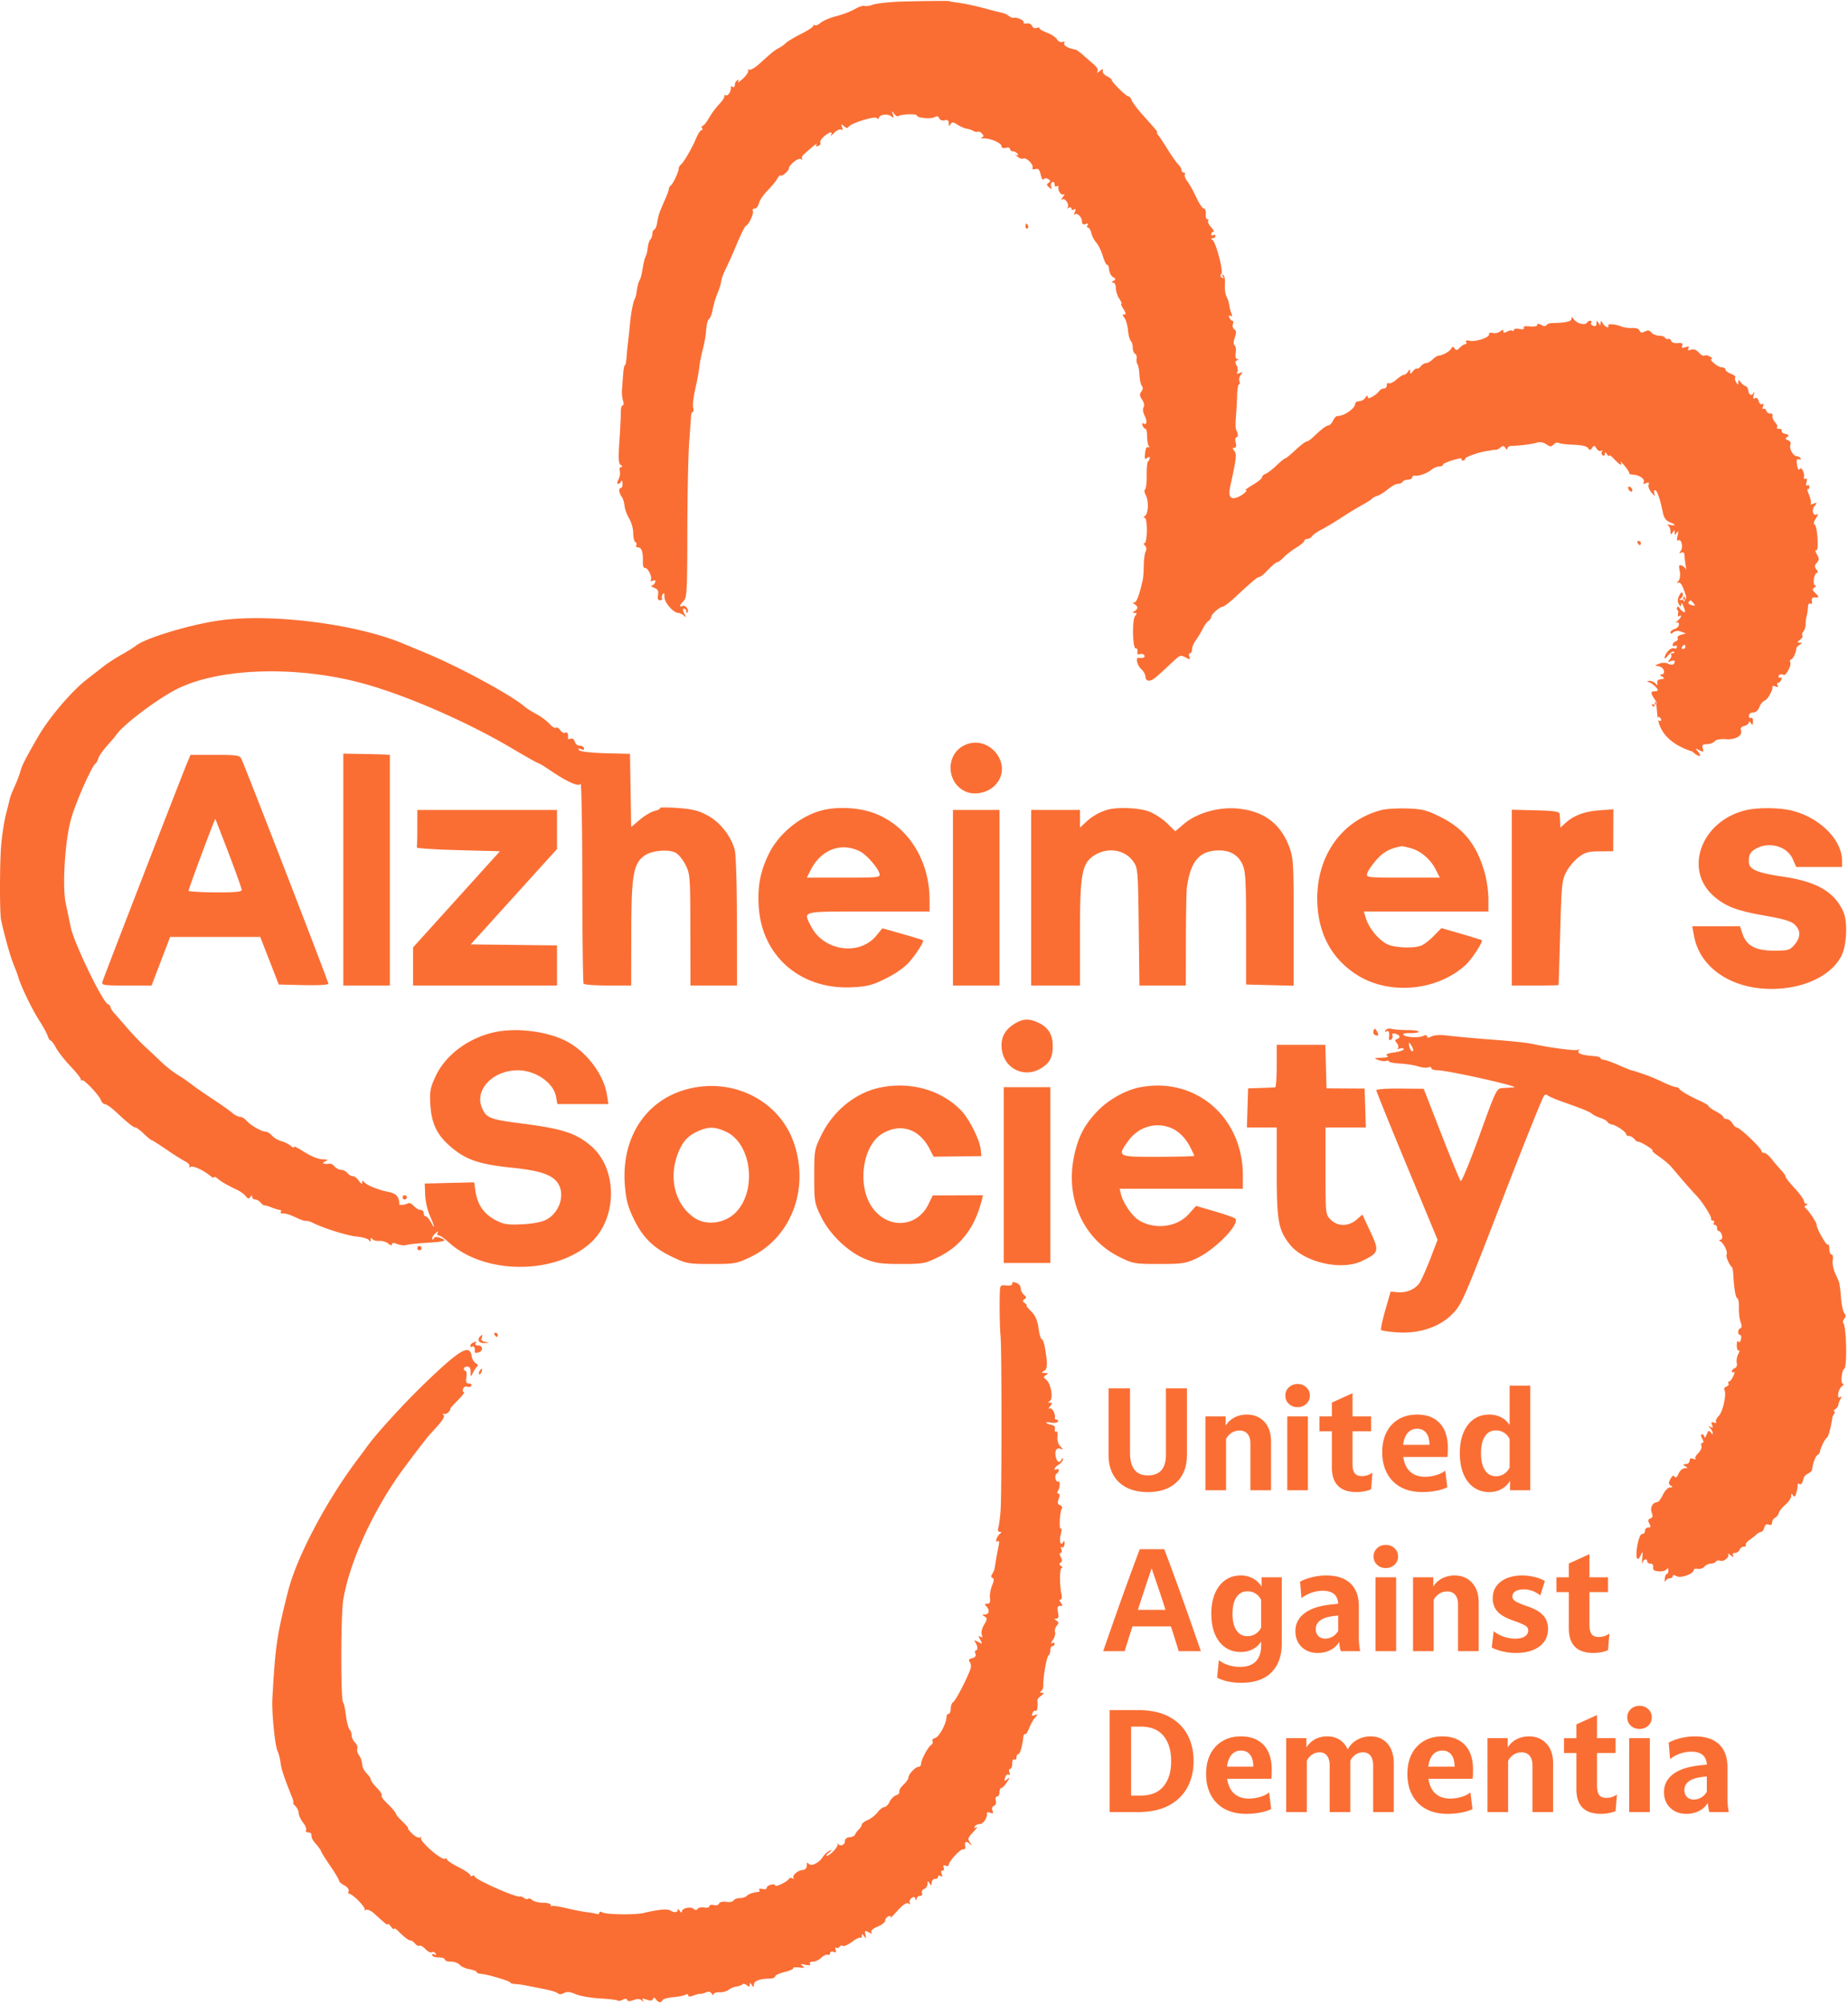 <svg xmlns="http://www.w3.org/2000/svg" viewBox="0 0 200 217"><g fill="#FA6E34" fill-rule="evenodd"><path d="M97.057.191c-1.135.06-2.322.207-2.64.327-.328.124-.702.176-.862.12-.154-.053-.633.107-1.048.35-.415.243-1.33.591-2.007.763-.676.172-1.443.496-1.68.71-.24.215-.52.338-.622.272-.111-.072-.185-.041-.185.076 0 .107-.6.5-1.32.862-.72.363-1.46.804-1.626.971-.174.175-.501.41-.763.55-.496.263-.764.48-2.117 1.71-.48.437-.98.726-1.112.642-.131-.083-.176-.049-.099.076.078.125-.185.532-.578.895-.393.363-.636.516-.534.338.123-.218.098-.273-.077-.164-.147.093-.261.317-.261.513 0 .197-.106.282-.24.197-.131-.084-.22-.064-.197.043.078.35-.297.995-.502.866-.107-.068-.196-.015-.196.116 0 .132-.18.436-.399.676-.637.698-.85.982-1.336 1.79-.25.414-.529.741-.632.741-.106 0-.125.099-.044.23.08.13.053.228-.065.228-.115 0-.373.393-.574.873-.459 1.091-1.366 2.65-1.663 2.859a.637.637 0 00-.231.458c-.016.37-.615 1.625-.86 1.8a.458.458 0 00-.196.349c0 .113-.158.567-.35 1.003a94.426 94.426 0 00-.588 1.375c-.13.312-.28.895-.328 1.266-.047.37-.187.722-.305.763-.121.043-.218.251-.218.47 0 .217-.097.489-.219.61-.117.118-.248.535-.283.906-.035.37-.136.792-.218.916-.085.127-.226.687-.317 1.255-.09.567-.228 1.132-.307 1.265-.164.273-.289.742-.365 1.375-.032.262-.116.579-.186.698-.187.32-.42 1.527-.534 2.77-.056.612-.147 1.473-.2 1.91a42.417 42.417 0 00-.164 1.658c-.037.48-.119.862-.186.862s-.153.48-.196 1.091c-.043.61-.096 1.34-.12 1.658-.023.306.032.804.12 1.08.09.284.071.513-.044.513-.114 0-.202.338-.196.753.006.416-.062 1.81-.153 3.12-.13 1.898-.1 2.408.153 2.574.196.129.213.208.044.208-.15 0-.22.196-.153.436.065.238.001.655-.142.916-.155.284-.172.48-.043.48.117 0 .273-.13.338-.283.066-.157.13-.055.141.229.013.283-.075.513-.196.513-.254 0-.184.545.123.96.128.173.255.589.292.96.035.356.264.981.502 1.374.238.393.436 1.102.436 1.56 0 .458.104.905.23.982.13.081.172.235.097.36-.07.116.022.218.196.218.384 0 .553.502.523 1.55-.011.414.076.71.197.67.296-.098.858.988.671 1.293-.089.145-.005.184.213.098.262-.103.327-.053.24.186-.064.174-.242.332-.382.338-.139.006-.01.113.273.229.411.168.51.349.426.785-.076.393-.009.568.218.568.174 0 .276-.082.218-.175-.062-.1-.03-.305.076-.48.126-.207.186-.109.186.305 0 .611.972 1.724 1.505 1.724.162 0 .415.126.59.295.254.245.261.207.043-.23-.175-.348-.182-.523-.022-.523.134 0 .24.12.24.273 0 .152.057.215.13.142.226-.23-.195-.832-.5-.714-.429.165-.393-.05.086-.53.357-.357.394-1.047.404-7.506.006-3.905.095-8.249.196-9.633.103-1.396.196-2.7.208-2.923.012-.219.097-.404.185-.404.09 0 .11-.196.044-.436-.067-.244.007-1.026.166-1.768.372-1.723.397-1.861.526-2.858.058-.451.225-1.255.377-1.822.152-.567.302-1.457.338-2.018.036-.545.175-1.068.306-1.145.131-.078.314-.557.403-1.059a9.45 9.45 0 01.513-1.723c.189-.437.374-1.033.404-1.299.03-.266.259-.894.502-1.374.245-.484.792-1.713 1.21-2.716.419-1.004.853-1.87.96-1.913.328-.132.903-1.397.748-1.644-.073-.116.016-.218.19-.218.186 0 .39-.25.47-.578.08-.324.497-.938.949-1.397.452-.458.913-1.02 1.047-1.276.137-.262.296-.402.371-.327.128.128.873-.524.873-.764 0-.37 1.02-1.188 1.287-1.03.175.102.24.1.153-.006-.082-.1-.022-.305.13-.444 1.07-.972 1.564-1.359 1.427-1.116-.11.195-.052.242.188.152.197-.073.292-.226.219-.349-.071-.118.109-.424.392-.668.59-.506 1.01-.595.756-.16-.092.156.062.054.346-.23.284-.284.625-.444.764-.36.171.105.202.022.098-.262-.129-.349-.096-.366.207-.109.262.222.4.24.509.066.242-.393 2.88-1.204 3.05-.939.081.128.177.11.23-.043.127-.367.935-.458 1.328-.149.265.209.298.17.174-.2-.138-.415-.124-.421.153-.066.17.219.373.326.458.242.218-.216 1.986-.276 1.986-.067 0 .27 1.527.407 1.942.174.24-.135.39-.094.48.131.076.192.316.282.578.219.327-.08.447.005.447.316 0 .327.045.352.196.109.165-.266.284-.259.742.043.306.202.747.394 1.004.437.262.044.58.151.742.25.152.095.364.13.458.077.09-.05.306.044.447.197.222.24.222.318 0 .425-.156.075-.076.12.185.106.699-.038 1.942.495 1.942.832 0 .19.175.26.459.186.261-.069.458-.013.458.13 0 .134.152.251.327.251.175 0 .404.128.491.273.113.188.066.219-.153.098-.174-.096-.12-.012.12.186s.535.3.655.225c.282-.175 1.126.637 1.002.964-.068.179.045.243.307.174.322-.084.451.055.578.622.088.393.234.62.316.491.099-.154.273-.166.491-.032.262.16.272.251.044.403-.24.16-.229.252.055.491.283.24.324.23.218-.054-.074-.197-.021-.416.12-.502.133-.081.25.022.25.218s.109.304.23.229c.13-.081.21-.058.185.055-.089.392.314.971.568.815.143-.088.11.036-.077.275-.186.24-.21.36-.054.267.305-.184.8.616.55.89-.081.09-.016.096.137.01.153-.084.294-.037.294.099 0 .153.11.194.262.098.188-.117.216-.044.099.262-.093.24-.098.359-.011.273.243-.244.785.283.785.763 0 .284.12.37.382.273.262-.097.33-.06.218.12-.095.153-.073.262.055.262.119 0 .282.273.36.6.077.327.32.793.534 1.025.215.233.536.895.71 1.462.173.568.385.997.468.95.084-.048.178.185.208.512s.223.694.425.807c.305.171.315.242.055.404-.24.149-.248.196-.033.196.157 0 .283.262.283.59 0 .327.165.836.371 1.145.204.305.307.556.23.556-.08 0 .019.251.229.578.265.415.29.579.087.579-.224 0-.221.076.01.36.161.196.335.796.383 1.32.047.523.186 1.059.305 1.178.12.12.218.447.218.731s.107.576.24.654c.137.082.212.306.175.524-.038.218.004.49.098.633.092.14.183.643.207 1.145.025.502.14 1.02.262 1.178.141.183.121.404-.054.622-.216.268-.2.448.076.862.218.327.28.642.164.84-.11.188-.063.557.115.906.312.61.23 1.075-.148.836-.12-.075-.154.025-.076.222.077.196.22.36.316.36.097 0 .174.349.174.785 0 .437.078.912.175 1.07.107.174.082.224-.065.13-.147-.093-.274.153-.328.633-.07.633-.03.739.208.545.196-.16.294-.16.294 0 0 .131-.08.29-.174.35-.095.059-.165.752-.153 1.516.012.764-.068 1.462-.175 1.527-.11.068-.078.338.075.622.342.633.283 2.02-.097 2.263-.174.111-.183.182-.022.184.328.005.306 2.741-.021 2.744-.122.001-.098.117.054.264.16.154.192.414.077.633-.109.204-.202.883-.208 1.516-.006.633-.058 1.35-.116 1.604-.364 1.592-.666 2.4-.898 2.4-.203 0-.197.055.022.193.392.25.392.499 0 .748-.253.16-.251.193.01.193.254 0 .263.066.046.328-.344.414-.276 3.572.075 3.51.133-.023.21.133.174.351-.044.262.044.353.262.273.175-.064.398-.008.48.12.137.218-.153.348-.611.275-.359-.057-.153.836.284 1.23.261.238.458.593.458.83 0 .24.156.414.37.414.365 0 .655-.226 2.4-1.87 1.005-.944 1.005-.944 1.637-.61.415.22.46.204.338-.116-.075-.196-.039-.371.077-.371.123 0 .218-.186.218-.425s.178-.666.403-.971c.218-.295.56-.862.742-1.233.183-.371.474-.773.633-.873.153-.096.295-.301.295-.425 0-.282.916-1.096 1.243-1.106.13-.004.72-.45 1.288-.976 1.985-1.835 2.465-2.238 2.662-2.238.103 0 .384-.197.594-.415.753-.785 1.234-1.2 1.39-1.2.096 0 .406-.24.677-.524.28-.291.884-.755 1.364-1.047.48-.292.862-.615.862-.73 0-.112.153-.208.327-.208.175 0 .414-.138.513-.295.101-.161.545-.477.982-.698.442-.224 1.407-.801 2.17-1.298a44.1 44.1 0 012.291-1.396c.502-.275.971-.576 1.037-.666.065-.09.338-.233.6-.316.267-.086.774-.404 1.145-.72.371-.317.835-.568 1.048-.568.218 0 .442-.098.524-.229.076-.123.348-.229.589-.229.24 0 .447-.111.447-.24 0-.13.13-.215.283-.186.406.076 1.375-.27 1.811-.649.207-.18.579-.336.84-.354.262-.018.43-.095.382-.175-.047-.077.426-.3 1.037-.49.61-.19 1.068-.265 1.003-.164-.062.097 0 .185.131.185s.251-.094.251-.196c0-.19 1.527-.722 2.4-.835.262-.034.505-.078.567-.103a.656.656 0 01.306-.011c.114.019.338-.086.534-.251.262-.22.385-.21.546.043.124.197.212.219.218.055.006-.151.186-.276.404-.28.916-.019 2.268-.189 2.77-.35.328-.104.713-.04 1.026.172.436.294.54.297.797.022.162-.175.411-.248.556-.164.143.084.873.173 1.614.197.851.027 1.43.16 1.56.36.174.265.245.261.437-.022.198-.293.261-.284.469.065.13.218.355.334.49.251.154-.093.192-.054.099.098-.08.131-.038.319.087.393.138.081.24.01.24-.164 0-.229.055-.218.218.044.123.196.223.258.23.142.006-.111.271.076.573.403.582.633.932.791.677.306-.08-.153.118.033.43.404.312.37.543.742.501.807-.042.067.164.135.47.154.676.042 1.289.515 1.087.839-.097.155-.007.182.254.076.306-.124.375-.082.284.174-.065.184.085.579.327.862.317.371.406.406.306.12-.077-.218-.042-.403.076-.403.208 0 .551 1.003.85 2.487.101.502.348.837.721.978.698.263.723.43.044.3-.284-.054-.394-.035-.24.042.15.076.283.37.283.633 0 .392.046.423.23.153.206-.306.229-.306.229 0 0 .305.023.305.24 0 .173-.244.194-.153.076.327-.107.436-.081.614.076.517.344-.211.563.78.254 1.152-.186.224-.167.27.074.174.206-.082.33.022.338.284.006.224.066.731.13 1.102.065.37.075.562.023.414-.054-.148-.262-.332-.459-.403-.294-.107-.332 0-.207.589.093.436.037.862-.142 1.08-.196.24-.207.305-.033.196.162-.1.373.12.55.579.45 1.156.446 1.224-.091 1.269-.35.029-.394-.014-.164-.157.175-.108.267-.338.207-.512-.077-.225-.188-.164-.382.207-.193.37-.205.638-.043.916.178.306.234.318.25.055.015-.226.088-.186.218.12.298.698.263.88-.108.573-.196-.163-.357-.252-.367-.202-.14.698-.13.865.04.759.373-.231.218.189-.197.531-.218.18-.267.256-.109.172.16-.086.284 0 .284.196 0 .2-.197.41-.458.49-.262.082-.459.246-.459.383 0 .165.099.158.317-.022.197-.164.512-.188.84-.066l.524.197-.524.142c-.284.076-.459.241-.382.36.082.126 0 .273-.196.349-.197.076-.339.236-.339.381 0 .131.11.184.23.11.133-.083.229-.033.229.12 0 .15-.131.212-.306.145-.34-.13-.924.444-1.03 1.01-.033.177.146.066.386-.24.241-.305.528-.49.622-.403.1.094.044.164-.13.164-.175 0-.245.065-.164.153.08.085.017.305-.142.501-.245.302-.23.329.12.197.218-.083.404-.073.404.022 0 .356-.306.47-.699.263-.229-.122-.643-.132-.927-.023l-.513.196.502.131c.524.137.688.846.197.849-.196.001-.175.071.065.224.334.212.306.245-.284.327-.164.023-.256.182-.218.378.05.262.002.272-.218.044-.155-.16-.447-.285-.644-.273-.305.018-.307.043-.01.16.37.147.916.65.916.844 0 .073-.153.13-.35.13-.441 0-.434.219.028.873.333.473.278.593-.245.53-.135-.015-.088.096.109.256.192.156.17-1.882.414.916.162 1.866 1.428 3.18 3.797 3.944.698.646 1.124.634.586-.016-.289-.35-.27-.364.166-.131.437.232.478.21.371-.197-.097-.37-.01-.458.447-.458.306 0 .689-.14.83-.305.166-.195.61-.28 1.222-.236 1.069.077 1.848-.395 1.627-.986-.076-.204.063-.373.369-.448.262-.063.49-.242.49-.381 0-.152.092-.12.219.076.173.268.22.23.229-.185.006-.284-.094-.46-.218-.382-.125.077-.23-.022-.23-.218 0-.206.197-.36.459-.36.277 0 .545-.23.676-.579.124-.327.38-.64.59-.72.334-.13.893-1.145.821-1.494-.02-.1.127-.11.346-.022.262.105.33.067.218-.12-.092-.153-.068-.273.054-.273.12 0 .278-.163.35-.36.071-.196.031-.295-.088-.218-.119.077-.218.033-.218-.098 0-.222.306-.321.567-.185.234.122.839-1.015.714-1.342-.066-.175-.033-.328.072-.328.191 0 .549-.742.578-1.2.006-.101.153-.266.35-.392.305-.197.305-.22 0-.23-.283-.009-.274-.061.054-.316.218-.17.33-.369.25-.447-.08-.081-.034-.273.11-.448.134-.163.246-.512.24-.752a3.79 3.79 0 01.109-.906c.065-.248.13-.698.142-.982.012-.305.121-.46.261-.37.148.093.211-.011.164-.273-.05-.284.055-.417.317-.399.501.034.504-.024.021-.507-.305-.305-.313-.407-.043-.578.174-.11.21-.207.076-.207-.143 0-.209-.295-.153-.687.053-.371.209-.688.338-.688.136 0 .112-.152-.054-.349-.203-.24-.22-.438-.053-.633.377-.44.38-.48.074-1.047-.165-.305-.193-.483-.065-.403.15.093.203-.35.153-1.288-.042-.785-.184-1.463-.316-1.505-.149-.048-.09-.306.152-.677.215-.327.264-.52.11-.426-.431.264-.633-.457-.257-.915.291-.356.278-.378-.136-.23-.262.094-.388.099-.295.011.091-.085.018-.501-.163-.938-.182-.436-.25-.732-.153-.665.093.064.174-.033.174-.208 0-.174-.101-.26-.218-.185-.133.086-.167-.055-.087-.36.08-.306.041-.446-.098-.36-.131.081-.207.01-.178-.164.086-.501-.288-1.181-.478-.873-.099.16-.206-.021-.272-.458-.082-.545-.032-.69.208-.6.174.066.253.018.174-.109a.505.505 0 00-.403-.229c-.393 0-.86-.829-.702-1.243.082-.214-.018-.405-.258-.491-.306-.11-.325-.188-.088-.35.234-.158.186-.237-.207-.338-.284-.072-.454-.223-.382-.338.07-.112-.054-.207-.273-.207-.218 0-.328-.07-.24-.153.091-.085.004-.327-.196-.545-.2-.219-.33-.534-.294-.71.036-.174-.067-.287-.23-.25-.165.036-.351-.088-.425-.284-.074-.196-.217-.292-.327-.218-.11.073-.129-.044-.044-.262.093-.24.055-.338-.098-.251-.137.077-.305-.076-.371-.338-.071-.284-.232-.409-.393-.306-.196.126-.233.022-.13-.37.079-.306.082-.421.007-.262-.208.44-.52.349-.6-.175-.04-.262-.177-.49-.302-.502-.121-.011-.358-.196-.502-.392-.24-.328-.274-.33-.284-.022-.01.305-.038.307-.229.01-.126-.196-.168-.415-.098-.523.067-.103-.142-.282-.469-.404-.327-.12-.59-.324-.59-.458 0-.126-.196-.24-.414-.24-.414 0-1.468-.896-1.069-.909.118-.004.033-.117-.185-.247s-.494-.18-.6-.11c-.112.075-.374-.065-.611-.327-.277-.305-.564-.41-.862-.316-.306.097-.392.052-.273-.142.127-.206.044-.242-.305-.13-.371.117-.453.078-.36-.175.087-.238-.044-.31-.48-.262-.35.038-.65-.067-.72-.251-.067-.174-.208-.267-.317-.207-.112.062-.257.01-.338-.12-.077-.124-.382-.23-.665-.23-.284 0-.654-.154-.808-.337-.212-.254-.392-.281-.72-.11-.327.172-.469.148-.567-.098-.078-.196-.392-.31-.785-.283-.371.024-.891-.05-1.2-.17-.677-.266-1.547-.323-1.4-.092.064.1.014.174-.117.174-.123 0-.34-.185-.469-.403-.194-.328-.242-.338-.25-.055-.01.305-.039.305-.23 0-.182-.29-.218-.284-.218.044 0 .261-.116.349-.35.261-.195-.073-.291-.221-.217-.338.074-.118.033-.207-.099-.207a.444.444 0 00-.35.196c-.202.329-1.056.131-1.414-.327-.222-.283-.319-.322-.277-.109.06.313-.631.47-2.18.495-.219.004-.451.104-.524.225-.079.131-.306.122-.567-.022-.306-.168-.437-.168-.437 0 0 .138-.338.203-.796.153-.502-.055-.744.001-.655.153.086.146-.098.193-.469.12-.349-.069-.61-.017-.61.12 0 .13-.065.17-.143.087-.08-.086-.327-.053-.567.076-.305.165-.425.156-.425-.032 0-.197-.087-.191-.35.021-.187.153-.556.228-.796.164-.262-.07-.426-.011-.397.142.066.343-1.446.85-2.101.705-.327-.073-.47-.026-.382.124.078.131.038.24-.087.24-.131 0-.388.164-.6.382-.297.305-.408.323-.556.087-.149-.235-.226-.229-.385.033-.197.323-.914.713-1.372.746-.133.01-.414.192-.633.41-.218.218-.528.393-.698.393-.166 0-.434.164-.589.36-.155.196-.338.305-.404.24-.066-.067-.255.054-.425.273-.255.327-.307.336-.316.054-.01-.305-.032-.305-.23 0-.126.197-.309.338-.436.338-.119 0-.49.238-.818.524-.327.286-.7.464-.818.393-.123-.074-.218.022-.218.218s-.144.35-.328.35c-.174 0-.414.137-.512.294-.103.163-.415.421-.699.578-.414.23-.514.23-.523 0-.006-.158-.118-.11-.251.109-.132.216-.437.393-.676.393-.24 0-.437.127-.437.283 0 .51-1.244 1.355-1.942 1.32-.11-.006-.305.208-.447.491-.142.284-.355.51-.491.52-.247.017-.785.425-1.614 1.224-.306.294-.642.525-.764.525-.121 0-.655.408-1.2.917-.546.509-1.045.916-1.124.916-.079 0-.49.335-.927.753-.437.418-.96.82-1.178.905-.218.085-.393.255-.393.382s-.436.486-.982.807c-.545.322-.894.58-.785.581.328.004-.437.632-.982.805-.708.226-.92-.153-.687-1.222.667-3.055.718-3.49.449-3.818-.232-.284-.233-.35-.002-.35.185 0 .234-.196.142-.567-.077-.305-.041-.567.076-.567.212 0 .198-.414-.027-.807-.07-.12-.082-.73-.027-1.364.054-.64.112-1.68.13-2.356.019-.676.11-1.211.208-1.211.1 0 .12-.142.043-.338-.073-.19-.006-.491.153-.688.239-.293.218-.323-.13-.185-.285.112-.364.078-.252-.11.09-.149.056-.468-.076-.708-.18-.327-.17-.467.043-.556.197-.084.204-.127.022-.142-.163-.014-.225-.273-.163-.688.054-.37.001-.723-.12-.796-.141-.085-.134-.382.021-.84.185-.545.173-.752-.054-.895-.156-.098-.228-.36-.153-.556.075-.196.05-.371-.054-.371-.11 0-.254-.153-.328-.35-.082-.217-.032-.287.131-.184.184.114.21.032.088-.273-.1-.25-.198-.633-.23-.895a3.076 3.076 0 00-.294-.916c-.134-.255-.211-.84-.175-1.32.037-.48-.04-.93-.174-1.015-.154-.098-.174-.043-.055.153.133.218.105.256-.098.13-.174-.106-.2-.258-.065-.392.259-.258-.568-3.435-.96-3.69-.194-.127-.186-.172.032-.172.153 0 .295-.115.295-.24 0-.13-.104-.175-.23-.098-.119.074-.228.022-.228-.109 0-.13.11-.251.229-.251.122 0 .015-.23-.23-.49-.244-.263-.402-.583-.337-.688.071-.118.032-.197-.099-.197-.117 0-.188-.261-.152-.567.035-.305-.056-.567-.197-.567-.143 0-.514-.546-.818-1.2-.304-.655-.745-1.448-.97-1.746-.233-.305-.358-.636-.285-.752.072-.113.022-.208-.109-.208-.14 0-.24-.109-.24-.261 0-.143-.163-.426-.36-.622-.198-.199-.712-.927-1.145-1.626-.433-.698-.893-1.392-1.026-1.549-.129-.153-.19-.283-.13-.283.137 0-.023-.197-1.584-1.942-.566-.633-1.094-1.34-1.166-1.56-.07-.218-.23-.404-.349-.404-.24 0-1.81-1.552-1.81-1.79 0-.084-.23-.26-.513-.392-.284-.133-.484-.381-.448-.556.053-.257-.01-.255-.338.01-.262.213-.342.228-.229.044.108-.175-.054-.479-.425-.796-.328-.28-.868-.75-1.19-1.036-.327-.291-.676-.536-.785-.552-.764-.108-1.353-.46-1.196-.714.087-.14.007-.185-.19-.109-.195.076-.448-.044-.6-.284-.141-.224-.632-.55-1.069-.709-.436-.159-.807-.374-.807-.469 0-.101-.142-.12-.338-.043a.372.372 0 01-.48-.219c-.083-.204-.327-.317-.59-.272-.24.04-.39-.015-.324-.12.122-.197-.755-.587-1.104-.49-.102.027-.339-.068-.491-.198a1.857 1.857 0 00-.72-.338 48.107 48.107 0 01-1.8-.459C105.38.585 104.333.37 103.242.23c-.262-.034-.458-.078-.458-.103 0-.065-4.593.005-5.727.065zm79.605 52.877c0 .131-.098.169-.23.088-.13-.081-.229-.24-.229-.371s.099-.169.23-.088c.13.082.229.24.229.371zm5.661 11.935c-.071.177-.128.12-.141-.142-.012-.24.042-.372.12-.294.073.073.084.284.021.436zm.964.273c.225.274.193.308-.2.207-.262-.067-.412-.207-.34-.316.177-.273.234-.262.54.109zM182.4 70c0 .12-.12.229-.25.229-.132 0-.184-.11-.11-.23.08-.13.188-.228.25-.228.063 0 .11.098.11.229zm-2.651 7.789c.077.125.033.229-.098.229a.237.237 0 01-.24-.23c0-.13.042-.228.098-.228s.159.098.24.229z"/><path d="M110.988 24.519c0 .174.091.271.196.207.118-.072.142-.207.061-.338-.185-.299-.257-.262-.257.13M177.24 58.763c.08.131.184.23.24.23.056 0 .098-.099.098-.23a.237.237 0 00-.24-.23c-.13 0-.176.105-.098.23M181.484 65.876c0 .125.109.229.24.229.13 0 .175-.104.098-.23-.081-.13-.184-.228-.24-.228-.056 0-.098.098-.098.229M23.735 67.141c-3.185.449-8.045 1.92-9.032 2.734-.194.16-.873.584-1.528.954-.654.37-1.503.917-1.909 1.233l-1.91 1.487c-1.619 1.266-4.014 4.076-5.183 6.083-1.322 2.27-1.803 3.2-1.951 3.775-.095.368-.384 1.135-.633 1.68-.248.546-.493 1.173-.534 1.375-.042.205-.227.949-.414 1.669-.186.712-.418 2.214-.513 3.327-.166 1.92-.172 7.347-.01 8.095.394 1.81 1.035 4.074 1.391 4.909.168.393.372.946.467 1.265.308 1.043 1.481 3.47 2.267 4.691.421.655.842 1.424.925 1.691.081.262.229.491.316.491.09 0 .356.36.59.797.236.442.924 1.32 1.548 1.974.625.655 1.124 1.285 1.124 1.419 0 .13.06.18.131.109.169-.169 1.88 1.636 2.049 2.16.07.218.277.42.438.425.167.006.72.399 1.222.868 1.266 1.183 1.854 1.652 2.073 1.652.107 0 .524.312.916.688.393.374.775.687.84.687.066 0 .764.442 1.55.981.785.54 1.709 1.125 2.05 1.299.35.177.56.417.48.545-.082.134-.032.16.12.062.259-.165 1.353.334 2.16.985.219.176.393.24.393.142 0-.092.175-.03.371.134.436.362 1.113.755 2.03 1.18.392.181.836.494 1.014.715.246.306.36.328.513.099.145-.218.196-.221.196-.011 0 .156.142.283.316.283.184 0 .436.142.6.339.165.196.343.324.426.305.077-.018.436.087.785.23.35.141.749.26.873.26.13 0 .173.094.098.219-.075.125.033.195.251.164.213-.03.796.148 1.32.404.524.255 1.035.433 1.156.403.12-.03.437.055.699.187 1.2.604 3.732 1.4 4.778 1.501.633.061 1.24.24 1.342.396.143.22.185.207.185-.055 0-.218.062-.245.175-.076.094.14.436.236.742.207.305-.03.753.102.97.284.262.22.404.25.404.087 0-.18.175-.186.61-.022.328.123.769.168.95.098.187-.072 1.168-.18 2.193-.242 2.029-.123 2.302-.22 1.484-.532-.371-.141-.598-.124-.71.054-.122.197-.163.197-.163 0 0-.15.164-.397.382-.578.261-.217.327-.227.207-.033-.094.153-.049.284.098.284.15 0 .666.355 1.145.79 3.818 3.45 11.346 3.5 15.23.097 3.01-2.637 3.056-8.102.087-10.594-1.647-1.383-3.076-1.838-7.593-2.414-3.294-.421-3.717-.592-4.177-1.69-.816-1.947 1.188-4.043 3.872-4.05 1.92-.004 3.87 1.335 4.15 2.85l.148.807h5.52l-.153-.982c-.351-2.247-2.24-4.732-4.45-5.853-2.108-1.069-5.455-1.465-7.812-.924-2.836.65-5.284 2.52-6.33 4.835-.546 1.21-.615 1.615-.522 3.033.127 1.942.677 3.136 1.987 4.318 1.744 1.574 3.185 2.087 6.916 2.465 2.793.283 4.16.719 4.8 1.53.95 1.207.35 3.298-1.178 4.096-.473.247-1.462.432-2.596.486-1.571.075-1.98.012-2.858-.44-1.237-.638-1.962-1.655-2.175-3.05l-.16-1.048-2.673.065-2.672.066.043 1.21c.024.677.249 1.674.508 2.259.541 1.222.608 1.627.118.72-.189-.35-.44-.633-.56-.633-.123 0-.219-.153-.219-.349a.345.345 0 00-.349-.35c-.192 0-.52-.195-.73-.435-.21-.24-.49-.37-.622-.288-.306.189-1.05.243-.95.07.044-.075-.008-.35-.12-.633-.132-.34-.48-.557-1.069-.67-1.112-.212-2.421-.756-2.644-1.098-.11-.169-.17-.141-.17.077 0 .23-.115.174-.36-.175-.2-.283-.492-.508-.655-.502-.166.006-.423-.141-.589-.338-.163-.194-.47-.349-.687-.349-.218 0-.524-.155-.687-.349-.166-.196-.41-.335-.557-.316-.654.083-.92-.053-.48-.246.385-.17.338-.205-.294-.224-.455-.013-1.255-.341-2.019-.829-.698-.445-1.187-.675-1.09-.512.093.158-.033.117-.273-.088-.24-.204-.731-.452-1.059-.534-.327-.082-.793-.355-1.003-.59-.216-.24-.52-.436-.677-.436-.444 0-1.609-.654-2.056-1.156-.234-.262-.559-.458-.758-.458-.19 0-.567-.194-.83-.426-.26-.231-1.21-.903-2.083-1.473-.873-.57-1.917-1.295-2.29-1.592a17.117 17.117 0 00-1.528-1.048c-.456-.272-1.244-.89-1.724-1.352-.49-.472-1.287-1.22-1.789-1.68-.494-.453-1.377-1.375-1.942-2.03a160.917 160.917 0 00-1.429-1.636c-.216-.24-.393-.53-.393-.643 0-.112-.13-.257-.283-.315-.569-.215-3.66-6.613-4.008-8.293-.185-.894-.43-2.062-.548-2.618-.39-1.826-.079-6.786.57-9.098.513-1.833 2.245-5.745 2.677-6.047.087-.06.213-.303.294-.564.08-.257.496-.851.95-1.353.452-.502.882-1.01.977-1.157.661-1.013 4.15-3.677 6.353-4.85 4.35-2.318 12.524-2.69 19.68-.894 4.734 1.187 11.783 4.217 16.91 7.27 1.266.753 2.476 1.436 2.673 1.507.202.074.665.341 1.058.612 2.03 1.398 3.359 2.014 3.578 1.657.096-.156.18 4.593.186 10.571.006 5.979.07 10.943.141 11.052.072.107 1.266.196 2.64.196h2.51l.01-5.673c.01-6.262.215-7.482 1.408-8.368.756-.562 2.596-.74 3.382-.33.317.167.793.745 1.08 1.312.492.975.513 1.255.524 7.037l.01 6.022h5.04l-.01-6.928c-.007-4.014-.107-7.276-.239-7.756-.413-1.506-1.588-2.992-2.936-3.717-.987-.53-1.658-.698-3.251-.81-1.113-.079-1.964-.074-1.91.01.056.086-.195.22-.566.306-.372.085-1.08.505-1.604.95l-.938.795-.131-7.92-2.63-.065c-1.548-.039-2.723-.173-2.857-.327-.17-.193-.12-.222.185-.11.283.105.383.064.316-.13-.052-.15-.272-.269-.469-.251-.212.018-.432-.164-.513-.426-.08-.262-.277-.402-.458-.327-.174.072-.305.053-.29-.044.068-.458-.065-.736-.288-.602-.135.081-.373-.041-.545-.281-.173-.24-.377-.355-.47-.262-.09.09-.4-.098-.698-.426-.294-.324-.927-.795-1.407-1.047-.48-.252-1.079-.635-1.33-.85-1.438-1.23-6.983-4.24-10.54-5.719a975.869 975.869 0 01-2.508-1.046c-5.113-2.15-14.314-3.313-19.943-2.52M180.578 76.24c-.31.501-.306.503.164.087.524-.465.597-.6.327-.6-.097 0-.316.23-.49.513M104.311 80.677c-2.024 1.03-1.876 4.11.24 4.996 1.026.43 2.443.084 3.217-.782 1.967-2.202-.795-5.569-3.457-4.214"/><path d="M37.154 94.098v12.546h5.04v-24.96l-.524-.033a95.47 95.47 0 00-2.52-.066l-1.996-.033v12.546M20.278 82.49c-.628 1.506-9.088 23.358-9.199 23.761-.098.357.143.393 2.609.393h2.716l2.008-5.258h9.752l2.008 5.149 2.684.065c1.549.038 2.683-.026 2.683-.152 0-.234-9.1-23.74-9.435-24.372-.181-.34-.558-.392-2.849-.392h-2.64l-.337.807zm4.472 9.852c.777 2.029 1.407 3.803 1.407 3.96 0 .207-.774.278-2.869.262-1.57-.012-2.873-.091-2.878-.175-.01-.196 2.833-7.833 2.893-7.767.022.024.67 1.69 1.447 3.72zM89.082 87.657c-2.4.57-4.814 2.534-5.907 4.805-.901 1.873-1.197 3.447-1.06 5.65.335 5.383 4.567 9.018 10.153 8.72 1.614-.086 2.154-.228 3.61-.952 1.091-.542 2.016-1.2 2.548-1.81.816-.939 1.606-2.201 1.456-2.327-.048-.04-1.058-.35-2.236-.685l-2.15-.61-.665.807c-1.83 2.22-5.696 1.658-7.058-1.026-.853-1.682-1.2-1.592 6.196-1.592h6.633V97.37c0-4.495-2.564-8.31-6.393-9.512-1.527-.48-3.613-.562-5.127-.202zm3.993 4.474c.698.35 1.943 1.768 2.11 2.404.11.414-.081.436-3.878.436h-3.992l.435-.851c1.129-2.204 3.29-3.011 5.325-1.99zM119.824 87.632a5.719 5.719 0 00-2.312 1.337l-.633.591v-1.92h-5.28v19.004h5.28v-5.564c0-6.35.201-7.562 1.396-8.415 1.462-1.043 3.415-.793 4.376.56.494.696.514.939.588 7.07l.076 6.349h5.019l.01-4.975c.006-2.727.057-5.29.112-5.673.382-2.661 1.24-3.778 3.041-3.953 1.44-.14 2.472.383 2.978 1.51.326.725.382 1.745.382 6.916v6.066l5.15.13v-6.872c0-6.437-.031-6.955-.481-8.16-.953-2.55-2.814-3.911-5.672-4.146-2.051-.169-4.376.512-5.739 1.68l-.916.786-.938-.906c-.517-.499-1.418-1.07-2.007-1.27-1.113-.381-3.411-.456-4.43-.145M149.563 87.641c-4.477 1.125-7.27 5.235-6.985 10.275.19 3.339 1.642 5.901 4.301 7.589 3.491 2.216 8.695 1.726 11.76-1.108.655-.606 1.89-2.507 1.724-2.652-.048-.042-1.047-.355-2.225-.697l-2.138-.622-.83.85c-.446.459-1.08.946-1.374 1.056-.8.3-2.706.24-3.557-.114-.918-.38-2.052-1.705-2.394-2.796l-.246-.785h13.484v-1.332c0-.741-.15-1.9-.338-2.618-.824-3.142-2.245-4.987-4.833-6.276-1.503-.749-1.964-.867-3.6-.924-1.025-.036-2.272.034-2.749.154zm3.098 4.136c1.1.3 2.144 1.187 2.71 2.3l.454.894h-3.993c-3.862 0-3.989-.015-3.873-.458.065-.25.523-.917 1.002-1.462.772-.878 1.431-1.236 2.74-1.485.059-.011.502.087.96.211zM188.967 87.667c-4.778 1.12-6.783 6.336-3.556 9.251 1.27 1.147 2.53 1.634 5.63 2.172 1.985.345 2.794.588 3.185.957.677.64.67 1.382-.024 2.19-.501.583-.675.632-2.224.632-1.985 0-2.968-.53-3.398-1.832l-.267-.808h-5.171l.199 1.07c.666 3.584 4.36 5.927 8.986 5.698 3.273-.162 6.001-1.577 6.99-3.626.549-1.134.652-3.616.194-4.67-.945-2.174-2.864-3.3-6.55-3.84-2.88-.423-3.707-.793-3.698-1.657.008-.764.184-1.053.86-1.412 1.397-.74 3.29-.19 3.878 1.128l.4.895h4.952v-.699c0-2.213-2.356-4.592-5.324-5.375-1.33-.352-3.73-.387-5.062-.074M45.161 89.582c0 1.069-.024 2.02-.054 2.116-.03.096 1.985.229 4.472.295l4.528.12-9.404 10.407v4.124h15.579v-4.342l-4.67-.054-4.669-.055 9.339-10.32V87.64h-15.12v1.942M103.133 97.142v9.502h5.04V87.64h-5.04v9.502M163.614 97.13v9.514h2.52c1.397 0 2.53-.024 2.542-.055.012-.03.09-2.585.175-5.662.141-5.192.19-5.678.654-6.567.274-.524.879-1.248 1.331-1.593.706-.538 1.047-.634 2.291-.643l1.462-.011.022-4.539-1.55.114c-1.592.116-2.757.558-3.665 1.391l-.524.481-.021-.556a21.254 21.254 0 00-.055-.906c-.026-.284-.513-.361-2.607-.414l-2.575-.066v9.513M109.853 110.746c-1.01.618-1.462 1.353-1.462 2.378 0 2.335 2.313 3.672 4.277 2.474.949-.58 1.265-1.187 1.265-2.43 0-1.2-.49-2-1.527-2.491-1.004-.476-1.692-.457-2.553.07M148.647 111.542c-.076.196.006.394.196.47.364.148.412-.044.125-.503-.16-.256-.212-.25-.321.033M138.174 115.35c0 1.265-.078 2.3-.175 2.312-.097.012-.785.041-1.549.066l-1.374.043-.131 4.233h3.229v4.8c0 5.324.173 6.285 1.414 7.855 1.534 1.942 5.59 2.872 7.815 1.793 1.847-.896 1.891-1.051.906-3.168l-.863-1.854-.632.549c-.873.757-2.05.755-2.8-.004-.559-.566-.56-.578-.56-5.269v-4.702h4.364l-.131-4.21-4.124-.023-.13-4.712h-5.26v2.29M74.747 117.766c-4.766 1.07-7.585 5.285-7.11 10.63.137 1.528.339 2.26.989 3.58.977 1.983 2.128 3.096 4.223 4.08 1.432.675 1.691.72 4.156.72 2.488 0 2.712-.04 4.157-.723 4.431-2.095 6.458-7.329 4.773-12.325-1.515-4.492-6.322-7.054-11.188-5.962zm3.797 4.682c2.858 1.298 3.428 6.568.96 8.866-1.183 1.101-3.099 1.31-4.342.473-2.07-1.394-2.82-4.22-1.827-6.881.513-1.375 1.11-2.033 2.307-2.545 1.072-.458 1.745-.438 2.902.087zM95.344 117.667c-2.684.523-5.144 2.488-6.443 5.144-.764 1.563-.78 1.648-.78 4.462 0 2.771.027 2.922.747 4.397.939 1.92 2.94 3.827 4.796 4.572 1.118.448 1.734.533 3.85.533 2.379 0 2.607-.042 4.048-.75 2.41-1.184 3.936-3.177 4.673-6.1l.15-.59-2.717.011-2.717.011-.472.96c-1.276 2.597-4.518 2.711-6.164.218-1.556-2.356-.945-6.563 1.138-7.84 1.98-1.216 4.04-.56 5.163 1.644l.422.829 5.172-.066-.07-.698c-.11-1.09-1.279-3.4-2.178-4.298-2.167-2.167-5.367-3.073-8.618-2.44M123.337 117.664c-1.57.31-3.437 1.37-4.61 2.617-1.334 1.42-1.964 2.596-2.417 4.516-1.118 4.735.857 9.275 4.889 11.243 1.446.706 1.614.735 4.255.735 2.487 0 2.873-.058 4.058-.614 2.029-.952 4.74-3.75 4.167-4.302-.108-.104-1.102-.454-2.214-.778l-2.019-.59-.806.895c-1.307 1.45-3.776 1.718-5.477.595-.682-.45-1.62-1.839-1.832-2.711l-.154-.633h13.331v-1.44c0-6.327-5.15-10.722-11.17-9.533zm3.317 4.359c.856.325 1.624 1.072 2.155 2.098.237.458.44.896.44.949 0 .053-1.766.102-3.905.108-4.429.012-4.476-.014-3.228-1.734 1.079-1.487 2.88-2.051 4.538-1.421zM108.631 127.153v9.513h5.04V117.64h-5.04v9.513M43.568 129.564c0 .131.099.23.23.23.13 0 .229-.099.229-.23a.224.224 0 00-.23-.229c-.13 0-.229.098-.229.23M45.161 135.063c0 .13.098.229.23.229.13 0 .228-.099.228-.23a.224.224 0 00-.229-.228.224.224 0 00-.229.229M109.548 138.957c0 .118-.295.183-.644.142-.523-.062-.65.013-.68.404-.075.981-.038 4.176.059 5.062.137 1.256.138 17.324 0 18.982-.061.742-.168 1.524-.24 1.767-.086.284-.029.44.163.447.196.007.214.066.054.175-.349.24-.643 1.057-.305.849.175-.108.215.056.12.493a35.141 35.141 0 00-.273 1.461c-.07.437-.15.913-.174 1.037-.023.122-.14.382-.251.556-.138.218-.124.357.043.415.18.062.165.294-.054.818-.164.393-.27 1.019-.23 1.353.057.458-.02.622-.294.622-.283 0-.305.066-.092.283.39.399.31.873-.148.873-.327 0-.334.036-.043.218.304.19.297.306-.055.895-.234.392-.34.845-.25 1.08.107.283.064.348-.143.218-.238-.15-.242-.087-.021.327.255.48.24.496-.23.24-.414-.225-.468-.22-.309.033.275.436.31.873.07.873-.108 0-.133.163-.055.36.094.24-.022.403-.35.49-.37.1-.434.2-.26.415.125.156.162.48.082.72-.337 1.004-1.59 3.427-1.861 3.597-.156.097-.284.429-.284.734s-.103.557-.229.557c-.129 0-.229.152-.229.348 0 .677-.796 2.152-1.222 2.264-.24.063-.372.218-.294.344.076.123.01.314-.142.414-.358.232-1.091 1.604-1.091 2.04 0 .175-.133.328-.284.328-.343 0-1.09.807-1.09 1.178 0 .139-.252.492-.535.753-.284.26-.494.614-.448.753.048.143-.109.32-.349.392-.235.07-.557.393-.698.698-.14.306-.408.573-.578.579-.174.005-.503.261-.731.567-.225.302-.71.681-1.058.83-.35.147-.644.372-.644.49 0 .116-.153.366-.327.535-.175.168-.363.428-.404.556-.042.133-.305.26-.589.283-.327.028-.513.194-.513.459 0 .392-.564.572-.752.24-.057-.102-.073-.066-.037.087.064.273-.847 1.222-1.174 1.222-.106 0 .01-.162.25-.35.35-.272.364-.317.066-.207-.205.077-.555.404-.758.71-.449.676-1.3 1.048-1.546.676-.104-.158-.172-.076-.172.207 0 .306-.16.481-.458.503-.546.04-1.187.628-.962.883.086.097.034.107-.119.021-.152-.085-.33-.056-.406.066-.2.327-1.48.931-1.48.698 0-.112-.197-.145-.46-.076-.26.068-.457.218-.457.349 0 .128-.208.176-.47.109-.261-.067-.41-.028-.338.087.079.125.062.214-.043.224-.611.059-1.087.22-1.31.442-.132.132-.468.24-.752.24s-.581.112-.666.25c-.086.143-.436.209-.807.153-.393-.059-.698.016-.763.186-.061.158-.317.23-.579.163-.262-.066-.469-.014-.469.12 0 .132-.25.196-.556.142-.305-.054-.625.01-.71.142-.105.166-.24.168-.436.004-.347-.288-1.278-.07-1.283.301-.002.148-.1.11-.222-.087-.123-.196-.221-.234-.225-.087-.008.287-.408.3-.844.026-.276-.173-1.396-.059-2.815.287-.96.235-4.13.186-4.538-.07-.153-.096-.284-.072-.284.052 0 .123-.13.183-.283.13-.154-.053-.655-.143-1.091-.196-.447-.054-1.44-.249-2.226-.436-.785-.188-1.471-.285-1.538-.219-.065.066-.12.011-.12-.12 0-.134-.36-.24-.818-.24-.458 0-.967-.124-1.157-.283-.196-.165-.397-.224-.48-.142-.076.076-.272.036-.425-.087-.153-.124-.374-.2-.48-.167-.415.132-4.887-1.862-4.887-2.179 0-.112-.098-.135-.23-.054-.13.08-.229.048-.229-.077 0-.12-.567-.506-1.265-.862-.698-.355-1.265-.731-1.265-.84 0-.117-.079-.147-.197-.075-.37.23-2.88-1.971-2.6-2.28.087-.099.036-.108-.116-.023-.155.087-.524-.093-.851-.414-.327-.321-.517-.572-.437-.579.078-.005-.185-.323-.578-.698-.393-.375-.72-.746-.72-.818 0-.152-.414-.644-1.134-1.345-.306-.298-.502-.618-.426-.695.078-.078-.159-.447-.523-.818-.365-.371-.666-.78-.666-.905 0-.132-.196-.426-.458-.688-.254-.253-.463-.687-.47-.97a1.908 1.908 0 00-.326-.939c-.179-.24-.264-.559-.197-.73.064-.163-.054-.48-.25-.677-.207-.206-.367-.546-.36-.764.005-.218-.087-.49-.208-.61-.118-.119-.29-.699-.373-1.266-.216-1.462-.216-1.462-.364-1.724-.247-.435-.23-9.382.02-10.975.598-3.796 2.877-8.989 5.85-13.33.688-1.004 3.144-4.242 3.542-4.67 1.382-1.484 1.635-1.841 1.479-2.095-.094-.152-.075-.207.046-.13.11.07.345-.022.502-.197.157-.174.239-.327.175-.327-.066 0 .294-.415.796-.916.502-.502.813-.917.687-.917-.129 0-.167-.153-.087-.349.08-.196.275-.297.447-.23.175.07.362.023.437-.108.074-.131-.033-.23-.251-.23-.291 0-.359-.163-.284-.687.053-.37.013-.687-.087-.687-.106 0-.186-.098-.186-.229 0-.129.153-.229.35-.229.332 0 .42.218.372.916-.012.188.102.088.25-.218.146-.305.368-.638.48-.72.112-.083.043-.242-.154-.349-.201-.11-.397-.436-.444-.742-.212-1.361-1.203-.802-4.956 2.799-2.269 2.177-5.357 5.547-6.333 6.91-.25.35-.646.888-.885 1.2-3.446 4.517-6.742 10.72-7.7 14.488-1.218 4.795-1.394 6-1.705 11.695-.077 1.418.283 5.055.557 5.607.122.248.273.83.328 1.266.091.717.36 1.527 1.239 3.73.139.35.198.629.132.622-.066-.006.043.153.24.35.19.189.36.556.36.774 0 .226.213.687.469 1.015.256.327.405.704.327.829-.077.125.022.229.218.229.197 0 .36.109.36.24 0 .382.095.567.57 1.112.247.284.461.594.467.677.006.085.444.785.982 1.57.538.786.97 1.512.97 1.626 0 .118.252.34.579.513.327.173.526.438.458.611-.069.175-.036.305.076.305.371 0 1.844 1.526 1.664 1.724-.085.094-.027.1.125.011.158-.09.546.073.873.37 1.331 1.204 1.485 1.325 1.495 1.168.006-.093.167.033.349.273.181.24.338.351.338.24 0-.114.197-.011.436.23.72.72 1.123 1.025 1.353 1.025.114 0 .315.141.48.338.165.196.366.292.48.229.107-.06.4.109.644.37.244.263.556.416.687.339.135-.08.312-.022.404.13.105.175.07.215-.098.11-.153-.095-.262-.064-.262.076 0 .13.316.24.687.24.37 0 .687.106.687.23 0 .13.284.228.655.228.37 0 .777.147.938.339.16.19.622.4 1.058.48.437.08.775.213.775.305 0 .093.218.18.502.2.698.05 3.163.787 3.163.946 0 .072.23.14.513.152.277.012.83.088 1.2.164.383.079 1.244.248 1.942.382.698.133 1.351.337 1.473.458.138.138.381.13.665-.022.33-.177.666-.145 1.277.12.455.198 1.636.405 2.618.458.982.054 1.848.158 1.92.23.069.068.327.027.545-.088.284-.149.439-.142.491.022.053.166.262.17.677.01.414-.157.69-.144.894.045.218.202.252.199.131-.011-.126-.218-.033-.236.404-.077.392.144.6.124.676-.065.078-.195.171-.186.325.033.263.37.526.403.712.087.077-.132.61-.28 1.178-.327.567-.048 1.164-.167 1.32-.262.152-.094.283-.064.283.065 0 .163.186.17.578.022.328-.123.65-.204.742-.185.093.018.35-.048.59-.153.283-.124.494-.08.632.13.115.175.208.21.208.077 0-.132.283-.23.632-.218.35.012.79-.105.982-.262.197-.16.567-.317.851-.36.284-.043.568-.147.655-.24.084-.09.294-.046.469.098.24.199.316.186.316-.054 0-.245.05-.24.218.022.193.298.22.294.226-.033.009-.392.647-.639 1.672-.649.35-.003.633-.108.633-.235s.458-.341 1.026-.48c.567-.139.981-.324.927-.414-.053-.088.24-.124.633-.077.589.07.663.037.382-.174-.28-.21-.219-.234.305-.12.436.094.604.061.502-.098-.086-.134.054-.24.316-.24s.657-.184.895-.415c.24-.234.544-.377.698-.327.153.048.273-.033.273-.186 0-.149.163-.208.36-.13.261.102.324.043.229-.219-.072-.196-.037-.3.076-.229.119.075.268.033.35-.098a.271.271 0 01.37-.098c.125.07.578-.134.993-.448.414-.314.828-.513.905-.436.076.076.142-.01.142-.185 0-.266.047-.262.251.021.203.283.23.251.142-.163-.098-.458-.06-.486.349-.262.327.179.411.176.294-.011-.099-.158.164-.395.666-.6.458-.187.829-.48.829-.655 0-.178.153-.378.35-.458.24-.097.3-.053.196.142-.083.154.26-.175.752-.72.61-.676 1.005-.943 1.211-.818.197.119.251.1.153-.055-.084-.132-.01-.357.163-.502.24-.198.346-.19.437.033.089.218.126.218.142 0 .013-.17.164-.294.36-.294.196 0 .288-.129.218-.306-.066-.166.044-.37.24-.447.195-.077.36-.327.36-.546 0-.349.03-.357.218-.065.189.293.22.284.23-.065.005-.219.165-.404.348-.404.197 0 .339-.1.339-.24 0-.135.12-.168.272-.076.187.112.225.043.12-.219-.087-.218-.045-.377.098-.37.146.006.196-.131.12-.328-.084-.218-.01-.292.208-.207.196.076.338.04.338-.087 0-.35 1.206-1.673 1.527-1.677.175-.002.292-.078.274-.178-.114-.633.018-.774.424-.458.352.273.36.262.077-.11-.282-.37-.245-.49.349-1.123.368-.393.52-.626.338-.524-.218.124-.273.095-.164-.087.086-.143.36-.272.579-.272.357 0 .801-.72.74-1.2-.012-.088.143-.088.362 0 .296.118.347.065.229-.24-.094-.24-.03-.44.163-.513.186-.07.267-.306.197-.568-.065-.24 0-.447.141-.447.15 0 .262-.196.262-.458s.084-.458.197-.458c.108 0 .382-.284.61-.633.33-.502.338-.57.044-.327-.328.27-.357.25-.25-.164.066-.262.23-.406.37-.327.163.092.197.01.098-.23-.08-.196-.045-.375.077-.381.13-.006.229-.262.229-.59 0-.327.1-.516.229-.436.125.078.229-.021.229-.218 0-.196.09-.36.196-.36.185 0 .443-.872.548-1.854.023-.218.11-.354.194-.306.086.049.278-.24.437-.654.158-.415.442-.92.643-1.146.331-.37.328-.392-.032-.262-.306.11-.362.062-.251-.218.077-.196.23-.306.338-.242.169.101.266-.51.19-1.187-.009-.069.18-.28.399-.447.327-.25.343-.319.076-.328-.218-.006-.245-.069-.076-.174.15-.094.254-.36.243-.622-.034-.85.36-3.11.564-3.237.106-.066.196-.33.196-.57 0-.24.107-.447.23-.447.125 0 .229-.11.229-.24 0-.135-.12-.168-.273-.077-.15.09-.112-.065.087-.349.2-.284.307-.659.24-.84-.065-.179.014-.491.175-.687.25-.306.245-.392-.033-.568-.262-.165-.264-.207-.01-.207.23 0 .28-.185.185-.687-.1-.524-.046-.688.229-.688.283 0 .3-.074.076-.348-.177-.219-.194-.345-.044-.339.13.006.189-.229.128-.513-.24-1.112-.224-2.923.025-2.923.133 0 .098-.088-.076-.197-.218-.135-.235-.247-.055-.36.18-.111.186-.305.022-.61-.152-.284-.156-.448-.01-.448.12 0 .156-.174.075-.37-.09-.219-.058-.318.077-.24.122.07.244-.099.262-.36.023-.35-.022-.403-.156-.186-.293.474-.447-.175-.228-.96.097-.35.088-.578-.02-.511-.216.134-.115-1.802.114-2.173.083-.135-.005-.297-.201-.37-.26-.098-.297-.273-.142-.688.138-.371.13-.556-.022-.556-.13 0-.172-.094-.095-.219.267-.436.307-1.143.062-1.088-.305.068-.439-.695-.152-.871a.47.47 0 00.218-.364c0-.131-.098-.169-.23-.087-.13.08-.228.062-.228-.044s.196-.307.458-.47c.262-.161.449-.404.436-.567-.016-.218-.049-.218-.138 0-.175.424-.47.328-.605-.196-.18-.698.046-1.123.503-.949.33.126.328.098-.022-.25-.24-.242-.363-.655-.316-1.07.042-.371-.022-.617-.142-.545-.121.072-.184-.044-.142-.262.047-.242-.087-.418-.349-.458-.24-.038-.487-.133-.567-.219-.08-.085.13-.1.48-.032.35.067.68.024.753-.099.068-.113.01-.218-.12-.218-.131 0-.228-.083-.203-.174.113-.415-.315-1.19-.572-1.033-.145.089-.121-.015.055-.233.263-.327.263-.393 0-.393-.262 0-.264-.033-.011-.194.39-.248.109-1.882-.393-2.281-.327-.26-.331-.321-.033-.514.274-.176.251-.22-.12-.229-.392-.01-.405-.04-.087-.22.372-.21.394-.772.096-2.496-.09-.524-.243-.938-.347-.938-.102 0-.259-.535-.349-1.19-.117-.85-.347-1.372-.807-1.832-.35-.35-.574-.644-.491-.644.089 0 .01-.096-.185-.229-.262-.177-.272-.273-.044-.426.24-.159.229-.251-.055-.49-.189-.16-.349-.48-.349-.699a.636.636 0 00-.37-.545c-.48-.182-.546-.17-.546.098M53.529 144.445c.08.13.183.229.24.229.056 0 .098-.099.098-.23a.237.237 0 00-.24-.229c-.131 0-.176.104-.098.23M51.969 144.601c-.376.37-.131.762.458.735.567-.027.577-.04.098-.128-.35-.064-.49-.212-.404-.425.14-.35.085-.415-.152-.182"/><path d="M51.183 145.295c-.153.065-.284.221-.284.339 0 .13.088.163.219.08.195-.122.318.16.26.596-.01.08.176.101.394.044.542-.141.524-.764-.022-.764-.24 0-.373-.098-.297-.218.158-.249.145-.253-.27-.077M51.901 148.36c-.082.132-.101.29-.041.35.06.061.168-.044.245-.24.162-.414.031-.485-.204-.11"/><path d="M124.231 161.455c1.33 0 2.368-.358 3.113-1.072.744-.715 1.116-1.703 1.116-2.964v-7.192h-2.278v7.192c0 1.49-.655 2.234-1.966 2.234-1.28 0-1.92-.824-1.92-2.472v-6.954h-2.323v7.192c0 1.261.374 2.249 1.124 2.964.75.714 1.794 1.072 3.134 1.072zm8.459-.194v-5.54c.139-.277.337-.5.595-.67.258-.168.546-.253.864-.253.377 0 .668.124.871.373.204.248.305.59.305 1.027v5.063h2.234v-5.256c0-.914-.24-1.631-.722-2.152-.482-.521-1.115-.782-1.899-.782-.486 0-.93.104-1.333.313a2.412 2.412 0 00-.96.893v-1.012h-2.19v7.996h2.235zm7.743-8.994c.377 0 .692-.12.946-.357.253-.239.38-.537.38-.894s-.127-.655-.38-.893a1.326 1.326 0 00-.946-.358c-.377 0-.692.12-.946.358-.253.238-.38.536-.38.893s.127.655.38.894c.254.238.569.357.946.357zm1.117 8.994v-7.996h-2.234v7.996h2.234zm5.256.194a4.7 4.7 0 00.812-.075c.283-.05.539-.124.767-.223l.149-1.802a1.93 1.93 0 01-1.147.372c-.367 0-.628-.106-.782-.32-.153-.213-.23-.543-.23-.99v-3.544h2.01v-1.608h-2.01v-2.502l-2.234 1.012v1.49h-1.34v1.608h1.34v3.901c0 1.787.888 2.68 2.665 2.68zm7.118 0c.527 0 1.033-.047 1.52-.142.486-.094.883-.22 1.19-.38l-.223-1.801c-.248.208-.576.372-.983.491-.407.12-.809.179-1.206.179-.645 0-1.171-.176-1.578-.529-.407-.352-.665-.89-.775-1.615h4.78c.02-.14.033-.31.038-.514.005-.204.007-.36.007-.47 0-1.16-.293-2.052-.878-2.672-.586-.62-1.4-.931-2.443-.931-.774 0-1.444.169-2.01.506a3.406 3.406 0 00-1.31 1.415c-.308.606-.462 1.32-.462 2.144 0 .884.176 1.65.529 2.301.352.65.851 1.15 1.496 1.497.646.347 1.415.52 2.308.52zm.775-5.108h-2.844c.069-.566.235-.998.498-1.295a1.298 1.298 0 011.02-.447c.417 0 .743.149.976.447.233.297.35.73.35 1.295zm6.463 5.108c.506 0 .955-.11 1.347-.328.392-.218.698-.516.916-.893v1.027h2.189v-11.317h-2.234v4.259a2.355 2.355 0 00-.916-.834 2.785 2.785 0 00-1.302-.298c-.636 0-1.192.169-1.668.506-.477.338-.847.82-1.11 1.445-.263.625-.394 1.37-.394 2.233 0 .864.131 1.611.394 2.242.263.63.633 1.114 1.11 1.451.476.338 1.032.507 1.668.507zm.744-1.713c-.516 0-.916-.218-1.199-.655-.283-.437-.424-1.047-.424-1.832 0-.794.141-1.404.424-1.831.283-.427.678-.64 1.184-.64.338 0 .636.084.894.253.258.168.456.397.595.685v3.067a1.647 1.647 0 01-.595.7 1.57 1.57 0 01-.879.253zm-40.191 18.93c.278-.903.56-1.796.849-2.68h4.154c.15.447.293.893.432 1.34l.417 1.34h2.397a666.724 666.724 0 00-1.935-5.517c-.656-1.841-1.33-3.68-2.026-5.517h-2.65a295.321 295.321 0 00-2.025 5.517c-.656 1.842-1.3 3.68-1.936 5.517h2.323zm4.422-4.467h-2.993c.497-1.519.993-3.018 1.49-4.497.258.744.513 1.492.766 2.241.253.75.5 1.502.737 2.256zm8.16 7.892c1.45 0 2.55-.374 3.3-1.124.749-.75 1.124-1.8 1.124-3.15v-7.147h-2.19v1.027a2.366 2.366 0 00-.915-.893 2.723 2.723 0 00-1.348-.328c-.635 0-1.191.169-1.668.507-.476.337-.846.816-1.11 1.437-.262.62-.394 1.357-.394 2.21 0 .855.132 1.59.395 2.205s.633 1.09 1.11 1.422c.476.332 1.032.499 1.667.499.486 0 .92-.1 1.303-.298.382-.199.687-.477.916-.834v.432c0 .734-.189 1.303-.566 1.705-.377.402-.953.603-1.727.603a4.4 4.4 0 01-1.192-.171 2.98 2.98 0 01-1.087-.559l-.193 1.892c.347.188.747.33 1.198.424.452.094.911.141 1.378.141zm.7-5.048c-.506 0-.9-.21-1.183-.633-.283-.422-.425-1.015-.425-1.78 0-.773.142-1.374.425-1.8.283-.428.682-.641 1.199-.641.327 0 .62.084.878.253.258.169.457.397.596.685v2.978a1.666 1.666 0 01-.596.685 1.596 1.596 0 01-.893.253zm7.61 1.817c.496 0 .946-.1 1.348-.298.402-.198.727-.491.975-.878.02.188.045.372.075.55.03.18.064.323.104.432h2.1a5.058 5.058 0 01-.105-.647 6.976 6.976 0 01-.044-.752v-3.47c0-1.062-.3-1.881-.901-2.457-.601-.576-1.477-.864-2.629-.864-.496 0-.995.06-1.496.179-.502.12-.946.283-1.333.491l.149 1.787a3.682 3.682 0 011.14-.61c.401-.13.786-.194 1.153-.194 1.072 0 1.633.467 1.683 1.4l-.67.074c-1.3.13-2.286.445-2.956.946-.67.501-1.005 1.15-1.005 1.943 0 .715.226 1.288.677 1.72.452.432 1.03.648 1.735.648zm.82-1.549c-.309 0-.557-.094-.745-.283-.19-.188-.283-.436-.283-.744 0-.387.16-.703.484-.946.322-.243.84-.404 1.556-.484l.387-.044v1.667a1.677 1.677 0 01-.618.618 1.562 1.562 0 01-.782.216zm6.551-7.639c.377 0 .693-.119.946-.357.253-.239.38-.536.38-.894 0-.357-.127-.655-.38-.893a1.326 1.326 0 00-.946-.358c-.377 0-.692.12-.945.358-.254.238-.38.536-.38.893 0 .358.126.655.38.894.253.238.568.357.945.357zm1.117 8.994v-7.996h-2.234v7.996h2.234zm4.065 0v-5.54c.14-.277.338-.5.596-.67.258-.168.546-.252.864-.252.377 0 .667.124.87.372.204.248.306.59.306 1.027v5.063h2.234v-5.256c0-.914-.241-1.63-.722-2.152-.482-.521-1.115-.782-1.9-.782-.486 0-.93.104-1.332.313a2.412 2.412 0 00-.96.893v-1.012h-2.19v7.996h2.234zm8.92.194c1.043 0 1.879-.23 2.51-.692.63-.462.945-1.105.945-1.929 0-.337-.065-.653-.194-.945-.129-.293-.36-.566-.692-.82-.333-.253-.797-.478-1.392-.677-.576-.199-.983-.37-1.221-.514-.239-.144-.358-.315-.358-.514 0-.258.114-.454.343-.588.228-.134.526-.2.893-.2.645 0 1.241.218 1.787.654l.491-1.563a4.042 4.042 0 00-1.109-.432 5.657 5.657 0 00-1.362-.164c-.616 0-1.164.1-1.646.298-.481.199-.856.482-1.124.849-.268.367-.402.814-.402 1.34 0 .546.168 1.013.506 1.4.338.387.928.725 1.772 1.012.625.219 1.042.395 1.25.53.21.133.314.304.314.513 0 .278-.124.496-.373.655-.248.159-.59.238-1.027.238a3.816 3.816 0 01-2.338-.804l-.209 1.757c.318.179.715.323 1.192.432.476.11.958.164 1.444.164zm8.369 0a4.7 4.7 0 00.812-.074c.283-.05.538-.125.766-.224l.15-1.802a1.93 1.93 0 01-1.147.373c-.368 0-.628-.107-.782-.32-.154-.214-.23-.544-.23-.99v-3.545h2.01v-1.608h-2.01v-2.502l-2.234 1.013v1.489h-1.34v1.608h1.34v3.902c0 1.787.888 2.68 2.665 2.68zm-49.29 17.218c1.34 0 2.455-.239 3.343-.715.889-.477 1.556-1.13 2.003-1.958.447-.83.67-1.78.67-2.852 0-1.072-.223-2.023-.67-2.852-.447-.829-1.114-1.479-2.003-1.95-.888-.472-2.003-.708-3.343-.708h-3.067v11.035h3.067zm.298-1.787h-1.042v-7.46h1.042c1.092 0 1.914.334 2.465 1.004.55.67.826 1.581.826 2.733 0 1.142-.275 2.047-.826 2.718-.551.67-1.373 1.005-2.465 1.005zm11.407 1.98c.526 0 1.032-.047 1.519-.141.486-.095.883-.221 1.19-.38l-.222-1.802c-.249.209-.576.372-.983.492-.407.119-.81.178-1.206.178-.646 0-1.172-.176-1.579-.528-.407-.353-.665-.891-.774-1.616h4.78c.02-.139.032-.31.037-.514.005-.203.007-.36.007-.469 0-1.161-.292-2.052-.878-2.673-.586-.62-1.4-.93-2.442-.93-.775 0-1.445.168-2.01.506a3.406 3.406 0 00-1.311 1.414c-.308.606-.462 1.32-.462 2.145 0 .883.177 1.65.529 2.3.352.65.851 1.15 1.497 1.497.645.347 1.414.521 2.308.521zm.774-5.107h-2.844c.07-.566.236-.998.499-1.296a1.298 1.298 0 011.02-.447c.417 0 .742.15.975.447.233.298.35.73.35 1.296zm5.793 4.914v-5.54c.129-.278.315-.501.558-.67.243-.169.519-.253.827-.253.347 0 .615.124.804.372.188.248.283.59.283 1.028v5.063h2.233v-5.54c.13-.278.316-.501.559-.67.243-.169.518-.253.826-.253.348 0 .616.124.804.372.189.248.283.59.283 1.028v5.063h2.234v-5.257c0-.913-.228-1.63-.685-2.152-.457-.52-1.062-.782-1.817-.782a2.96 2.96 0 00-1.452.365 2.572 2.572 0 00-1.035 1.05 2.285 2.285 0 00-.87-1.05c-.383-.243-.832-.365-1.348-.365a2.72 2.72 0 00-1.31.313c-.388.209-.7.506-.939.894v-1.013h-2.189v7.997h2.234zm15.218.193c.527 0 1.033-.047 1.52-.141.486-.095.883-.221 1.19-.38l-.223-1.802c-.248.209-.575.372-.983.492-.407.119-.809.178-1.206.178-.645 0-1.171-.176-1.578-.528-.407-.353-.665-.891-.774-1.616h4.78c.02-.139.032-.31.037-.514.005-.203.007-.36.007-.469 0-1.161-.293-2.052-.878-2.673-.586-.62-1.4-.93-2.442-.93-.775 0-1.445.168-2.01.506a3.406 3.406 0 00-1.311 1.414c-.308.606-.462 1.32-.462 2.145 0 .883.176 1.65.529 2.3.352.65.851 1.15 1.496 1.497.646.347 1.415.521 2.308.521zm.775-5.107h-2.844c.07-.566.235-.998.498-1.296a1.298 1.298 0 011.02-.447c.417 0 .743.15.976.447.233.298.35.73.35 1.296zm5.792 4.914v-5.54c.14-.278.338-.501.596-.67.258-.169.546-.253.864-.253.377 0 .667.124.871.372.203.248.305.59.305 1.028v5.063h2.234v-5.257c0-.913-.24-1.63-.722-2.152-.482-.52-1.115-.782-1.899-.782-.486 0-.93.105-1.333.313a2.412 2.412 0 00-.96.894v-1.013h-2.19v7.997h2.234zm10.052.193a4.7 4.7 0 00.812-.074c.283-.05.538-.124.767-.224l.148-1.801a1.93 1.93 0 01-1.146.372c-.368 0-.628-.107-.782-.32-.154-.214-.23-.544-.23-.99v-3.545h2.01v-1.608h-2.01v-2.502l-2.234 1.013v1.49h-1.34v1.607h1.34v3.902c0 1.787.888 2.68 2.665 2.68zm4.17-9.188c.377 0 .692-.119.945-.357s.38-.536.38-.894c0-.357-.127-.655-.38-.893a1.326 1.326 0 00-.945-.357c-.378 0-.693.119-.946.357s-.38.536-.38.893c0 .358.127.656.38.894s.568.357.946.357zm1.116 8.995v-7.997h-2.233v7.997h2.233zm3.947.193c.496 0 .945-.1 1.347-.298.402-.198.727-.491.976-.878.02.188.044.372.074.55.03.18.065.323.104.433h2.1a5.058 5.058 0 01-.104-.648 6.976 6.976 0 01-.045-.752v-3.47c0-1.062-.3-1.881-.9-2.457-.601-.576-1.478-.864-2.63-.864-.496 0-.994.06-1.496.18-.501.118-.945.282-1.332.49l.148 1.788a3.682 3.682 0 011.14-.611c.402-.13.786-.194 1.154-.194 1.072 0 1.633.467 1.682 1.4l-.67.075c-1.3.129-2.286.444-2.956.945-.67.502-1.005 1.15-1.005 1.944 0 .714.226 1.288.678 1.72.451.431 1.03.647 1.735.647zm.819-1.548c-.308 0-.556-.095-.745-.283-.189-.189-.283-.437-.283-.745 0-.387.161-.702.484-.946.323-.243.841-.404 1.556-.484l.387-.044v1.668a1.677 1.677 0 01-.618.618 1.562 1.562 0 01-.781.216z" fill-rule="nonzero"/><path d="M149.956 111.488c-.108.174-.074.222.087.123.261-.16.365.117.28.75-.022.174.072.235.222.141a.42.42 0 00.153-.458c-.071-.191.043-.254.327-.18.502.134.581.433.153.576-.23.077-.23.16 0 .444.16.196.207.43.109.534-.095.1.01.12.229.044.218-.077.403-.046.403.066 0 .115-.469.275-1.058.36-.72.104-.957.215-.742.349.211.13.011.203-.6.218-.829.02-.863.042-.36.24.306.12.695.169.862.109.175-.062.306-.039.306.055 0 .089.545.193 1.2.229.654.035 1.542.174 1.952.305.415.132.905.181 1.091.11.197-.077.339-.04.339.087 0 .12.283.219.632.22 1.135.005 9.13 1.793 8.291 1.854-.321.024-.85.056-1.221.075-.641.032-.694.142-2.499 5.138-1.016 2.815-1.927 5.022-2.029 4.92-.101-.102-1.048-2.4-2.094-5.084l-1.91-4.898-2.563-.022c-1.484-.013-2.564.066-2.564.186 0 .113 1.495 3.807 3.316 8.192l3.317 7.986-.785 2.04c-.429 1.113-.956 2.298-1.16 2.607-.462.704-1.393 1.104-2.375 1.024l-.764-.064-.578 2.008c-.32 1.112-.52 2.07-.447 2.149.072.078.85.192 1.723.252 2.379.165 4.563-.555 5.964-1.965 1.022-1.029 1.226-1.494 5.393-12.295 2.382-6.174 4.439-11.299 4.57-11.389.132-.09.296-.09.361 0s.796.405 1.604.693c2.421.864 2.918 1.069 3.25 1.339.174.14.557.324.884.423.328.099.645.278.731.414.082.128.306.262.48.286.458.064 1.55.8 1.55 1.045 0 .112.13.197.305.197.177 0 .424.141.589.338.164.196.347.32.436.294.084-.024.513.183.95.458.436.275.697.502.578.502-.121 0 .185.277.687.622s1.085.831 1.309 1.091c.226.262.784.916 1.265 1.484a42.61 42.61 0 001.452 1.625c.695.72 1.714 2.33 1.63 2.575-.031.09.06.174.191.174s.183.11.11.23c-.078.124-.033.229.098.229.139 0 .24.141.24.338 0 .196.086.338.207.338.118 0 .258.196.327.458s.003.463-.153.47c-.196.007-.2.059-.01.183.392.26.814 1.168.659 1.42-.114.183.257 1.057.584 1.377.061.06.126.412.148.805.086 1.57.247 2.499.441 2.558.107.033.182.496.164 1.02-.018.524.066 1.228.185 1.549.146.393.138.616-.022.67-.305.1-.324.727-.021.727.107 0 .141.218.076.48-.076.305-.18.384-.284.218-.088-.142-.163.054-.163.425 0 .37.1.627.218.557.12-.073.096.098-.055.381-.15.284-.224.713-.163.96.063.262-.022.497-.208.568-.174.066-.316.217-.316.338 0 .13.083.166.207.087.118-.074.09.12-.065.447-.155.328-.353.578-.458.578-.112 0-.133.083-.055.208.071.113-.033.267-.229.338-.196.071-.293.24-.212.37.253.41-.17 2.357-.606 2.794-.24.24-.378.534-.306.654.072.12-.032.154-.229.077-.272-.108-.32-.044-.196.261.124.306.084.359-.164.219-.261-.149-.27-.123-.043.13.156.175.283.425.283.557 0 .14-.091.098-.218-.098-.176-.273-.262-.23-.447.229-.124.305-.234.431-.24.273-.006-.153-.127-.295-.251-.295-.16 0-.156.153.01.458.168.306.175.458.023.458-.123 0-.173.153-.11.328.07.187-.076.523-.338.785s-.392.524-.305.611c.085.085-.022.085-.24 0-.262-.102-.393-.033-.393.207 0 .195-.185.365-.403.371-.35.01-.359.04-.066.23.293.188.284.218-.066.218-.224 0-.52.261-.665.589-.174.392-.316.498-.425.316-.11-.182-.259-.098-.448.25-.224.415-.217.566.033.72.246.154.23.197-.076.197-.216 0-.566.36-.775.797-.21.436-.48.798-.6.8-.492.008-.81.585-.613 1.109.15.392.114.556-.14.654-.26.101-.285.23-.109.557.177.327.149.425-.12.425a.345.345 0 00-.349.35c0 .196-.133.348-.305.348-.19 0-.392.48-.532 1.266-.238 1.33-.005 1.91.394.982.188-.437.21-.371.138.392-.048.502-.044.74.009.524.107-.436.536-.576.536-.175 0 .123.153.219.35.219.213 0 .323.152.283.392-.049.292.11.407.61.448.372.03.756-.069.852-.218.116-.182.178-.142.185.12.006.218-.071.392-.174.392-.1 0-.196.24-.207.524-.012.284.028.389.087.229a.51.51 0 01.436-.295c.175 0 .327-.106.327-.229 0-.16.131-.159.437.004.458.244 1.854-.276 1.854-.69 0-.109.197-.158.437-.11s.559-.06.709-.24c.143-.172.469-.327.687-.327.218 0 .482-.104.556-.219.076-.116.295-.159.47-.091.392.151 1.08-.452.84-.738-.088-.105.043-.04.283.142.284.215.384.23.273.044-.113-.19-.044-.295.196-.295.197 0 .433-.159.502-.338.076-.196.268-.338.458-.338.175 0 .277-.087.218-.186-.06-.103.099-.33.36-.512.262-.183.604-.453.775-.611.175-.162.399-.288.524-.295.125-.006.27-.207.338-.469.08-.305.24-.41.48-.316.24.094.36.025.36-.208 0-.196.143-.43.327-.534a.892.892 0 00.404-.524c.042-.186.36-.582.709-.883.35-.301.633-.717.633-.928 0-.305.039-.32.196-.076.146.228.24.142.371-.338.095-.35.155-.734.13-.84-.025-.118.045-.142.175-.06.196.122.367-.115.476-.66.027-.136.234-.34.473-.47.24-.128.43-.304.436-.403.034-.545.35-1.442.557-1.576.153-.099.27-.242.282-.344.045-.393.536-1.406.744-1.535.184-.113.429-.996.616-2.218.009-.059.097-.24.19-.392.095-.153.09-.284-.01-.284-.106 0-.054-.084.12-.197.169-.108.325-.338.35-.512.022-.169.14-.47.25-.644.138-.218.12-.273-.054-.165-.401.248-.24-.828.174-1.165.197-.16.244-.287.11-.29-.266-.008-.132-1.425.152-1.61.337-.22.24-4.625-.11-4.974-.071-.072-.017-.272.12-.447.174-.218.174-.408 0-.61-.136-.161-.295-.863-.348-1.54-.054-.675-.118-1.298-.142-1.363a.691.691 0 01-.033-.261c.006-.079-.18-.535-.414-1.015-.234-.48-.377-1.163-.317-1.517.063-.37.008-.643-.13-.643-.13 0-.24-.284-.24-.611s-.072-.54-.153-.458c-.158.157-1.222-1.724-1.222-2.16 0-.247-.917-1.605-1.244-1.843-.108-.079-.054-.197.12-.263.218-.082.229-.127.033-.142-.147-.011-.284-.163-.284-.316 0-.16-.473-.807-1.036-1.418-.564-.611-.997-1.164-.95-1.211.048-.048-.165-.36-.468-.687a23.528 23.528 0 01-1.059-1.244c-.272-.35-.631-.644-.785-.644-.153 0-.284-.08-.284-.174 0-.332-2.356-2.575-2.705-2.575-.1 0-.296-.196-.458-.458-.162-.262-.429-.458-.622-.458-.196 0-.338-.083-.338-.197 0-.106-.371-.391-.808-.621-.436-.23-.807-.496-.807-.579 0-.082-.393-.327-.85-.531-1.157-.515-2.222-1.133-2.32-1.345-.045-.098-.2-.175-.354-.175-.152 0-.774-.237-1.407-.537-1.033-.49-1.723-.76-2.923-1.147a4.167 4.167 0 00-.502-.137c-.06-.007-.688-.264-1.408-.579-.72-.314-1.434-.567-1.603-.567-.175 0-.31-.075-.317-.174-.006-.098-.338-.197-.753-.224-1.221-.08-1.8-.281-1.625-.562.095-.153.064-.198-.076-.109-.212.134-2.924-.215-4.844-.623-.739-.158-2.095-.305-4.386-.478-1.883-.142-3.12-.255-5.236-.476-.546-.057-1.176.004-1.418.137-.306.168-.437.165-.437-.01 0-.154-.152-.18-.392-.065-.502.239-1.886.175-2.16-.1-.134-.133.141-.21.709-.196.502.012.927-.058.927-.153 0-.097-.534-.174-1.211-.174-.676 0-1.427-.058-1.702-.131-.283-.076-.564-.011-.665.153zm2.88 1.81c.137.262.15.459.032.459s-.258-.197-.327-.458c-.068-.262-.082-.459-.032-.459s.19.197.327.459z"/></g></svg>